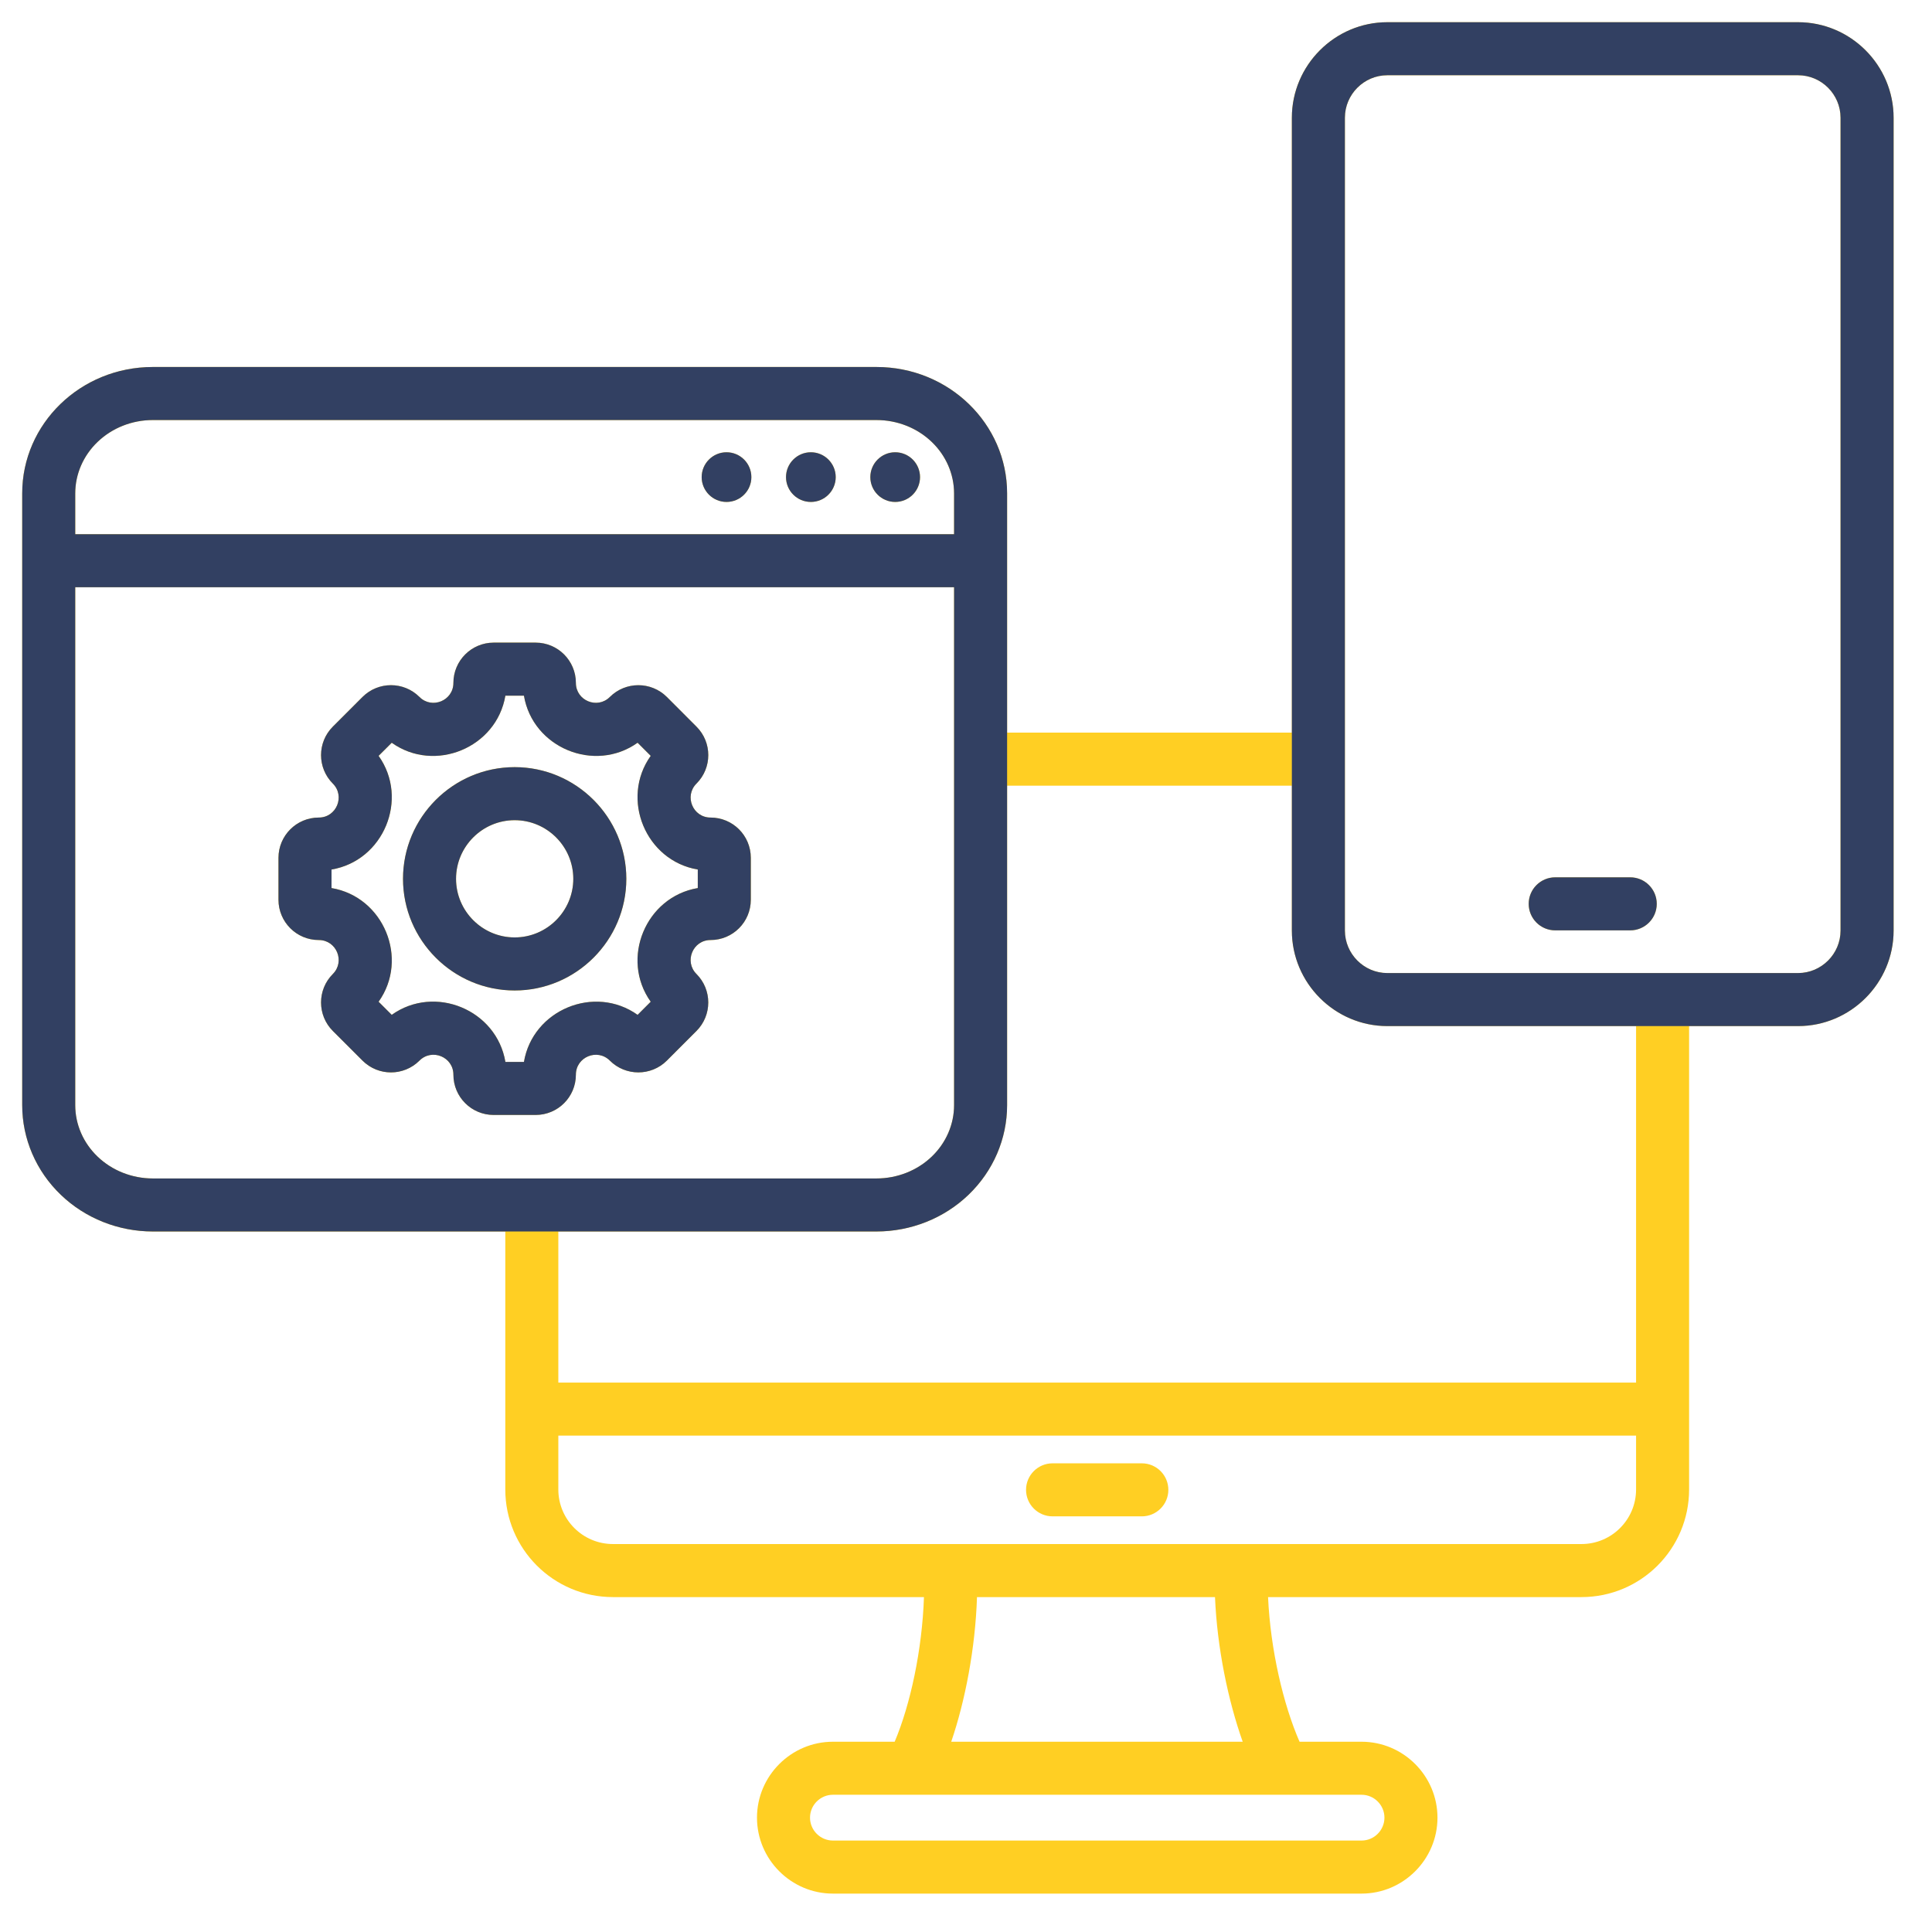 <svg width="87" height="87" viewBox="0 0 87 87" fill="none" xmlns="http://www.w3.org/2000/svg">
<path fill-rule="evenodd" clip-rule="evenodd" d="M1 49.766V22.218V22.215C1 19.087 3.62 16.526 6.881 16.526H6.884H39.467H39.469C42.731 16.526 45.351 19.087 45.351 22.215V22.218V32.99H58.174V5.302C58.174 2.935 60.11 1 62.473 1H80.969C83.335 1 85.271 2.935 85.271 5.302V41.904C85.271 44.27 83.335 46.206 80.969 46.206H76.062V67.071C76.062 69.748 73.892 71.919 71.215 71.919H57.102C57.21 74.3 57.791 76.763 58.52 78.432H61.312C63.193 78.432 64.731 79.97 64.731 81.851C64.731 83.732 63.193 85.271 61.312 85.271H37.507C35.626 85.271 34.088 83.732 34.088 81.851C34.088 79.97 35.626 78.432 37.507 78.432H40.288C40.995 76.761 41.526 74.299 41.607 71.919H27.604C24.924 71.919 22.754 69.748 22.754 67.071V55.455H6.881C5.328 55.455 3.839 54.86 2.741 53.806C1.623 52.735 1 51.281 1 49.766ZM42.963 24.055V22.218V22.215C42.962 21.346 42.598 20.514 41.957 19.9C41.297 19.267 40.402 18.915 39.469 18.915H39.467H6.884H6.881C5.949 18.915 5.054 19.267 4.394 19.9C3.753 20.514 3.389 21.346 3.388 22.215V22.218V24.055H42.963ZM45.351 35.379V49.766C45.351 51.281 44.727 52.735 43.61 53.806C42.512 54.86 41.023 55.455 39.469 55.455H25.142V62.259H73.674V46.206H62.473C60.11 46.206 58.174 44.271 58.174 41.904V35.379H45.351ZM3.388 26.443V49.766C3.388 50.636 3.752 51.468 4.394 52.083C5.053 52.715 5.949 53.067 6.881 53.067H39.469C40.402 53.067 41.298 52.715 41.958 52.083C42.599 51.468 42.963 50.636 42.963 49.766V26.443H3.388ZM27.604 69.53H71.215C72.573 69.53 73.674 68.429 73.674 67.071V64.647H25.142V67.071C25.142 68.429 26.244 69.53 27.604 69.53ZM55.96 78.432C55.305 76.588 54.809 74.217 54.713 71.919H43.995C43.921 74.218 43.465 76.588 42.835 78.432H55.96ZM61.312 80.82H37.507C36.94 80.82 36.476 81.284 36.476 81.851C36.476 82.418 36.94 82.882 37.507 82.882H61.312C61.879 82.882 62.343 82.418 62.343 81.851C62.343 81.284 61.879 80.82 61.312 80.82ZM82.882 41.904V5.302C82.882 4.249 82.021 3.388 80.969 3.388H62.473C61.422 3.388 60.562 4.25 60.562 5.302V41.904C60.562 42.956 61.422 43.818 62.473 43.818H80.969C82.021 43.818 82.882 42.957 82.882 41.904ZM70.033 41.895C69.374 41.895 68.839 41.36 68.839 40.701C68.839 40.042 69.374 39.507 70.033 39.507H73.411C74.07 39.507 74.605 40.042 74.605 40.701C74.605 41.36 74.07 41.895 73.411 41.895H70.033ZM32.716 20.366C33.334 20.366 33.835 20.868 33.835 21.485C33.835 22.102 33.334 22.603 32.716 22.603C32.099 22.603 31.597 22.102 31.597 21.485C31.597 20.868 32.099 20.366 32.716 20.366ZM40.311 20.366C40.929 20.366 41.43 20.868 41.43 21.485C41.43 22.102 40.929 22.603 40.311 22.603C39.694 22.603 39.192 22.102 39.192 21.485C39.192 20.868 39.694 20.366 40.311 20.366ZM36.514 20.366C37.131 20.366 37.633 20.868 37.633 21.485C37.633 22.102 37.131 22.603 36.514 22.603C35.896 22.603 35.395 22.102 35.395 21.485C35.395 20.868 35.896 20.366 36.514 20.366ZM31.996 42.331C31.2 42.331 30.8 43.296 31.363 43.86C32.071 44.567 32.071 45.718 31.363 46.426L30.029 47.761C29.321 48.468 28.17 48.468 27.462 47.761C26.899 47.197 25.933 47.597 25.933 48.394C25.933 49.399 25.121 50.208 24.119 50.208H22.232C21.23 50.208 20.417 49.399 20.417 48.394C20.417 47.596 19.453 47.197 18.889 47.761C18.181 48.469 17.032 48.469 16.324 47.761L14.988 46.426C14.28 45.718 14.28 44.567 14.988 43.86C15.551 43.296 15.152 42.331 14.355 42.331C13.353 42.331 12.54 41.519 12.54 40.517V38.629C12.54 37.627 13.353 36.815 14.355 36.815C15.152 36.815 15.551 35.85 14.988 35.286C14.28 34.578 14.28 33.429 14.988 32.721L16.324 31.385C17.032 30.677 18.181 30.677 18.889 31.385C19.452 31.949 20.417 31.549 20.417 30.752C20.417 29.75 21.23 28.938 22.232 28.938H24.119C25.121 28.938 25.933 29.75 25.933 30.752C25.933 31.549 26.899 31.949 27.462 31.385C28.17 30.678 29.321 30.678 30.029 31.385L31.363 32.721C32.072 33.429 32.072 34.578 31.363 35.286C30.8 35.85 31.2 36.815 31.996 36.815C33.001 36.815 33.81 37.627 33.81 38.629V40.517C33.81 41.519 33.001 42.331 31.996 42.331ZM14.929 39.156V39.99C17.276 40.385 18.429 43.171 17.049 45.109L17.64 45.699C19.579 44.318 22.364 45.471 22.759 47.82H23.593C23.988 45.474 26.773 44.32 28.712 45.7L29.302 45.109C27.922 43.171 29.076 40.386 31.422 39.99V39.156C29.077 38.761 27.923 35.975 29.302 34.037L28.712 33.446C26.773 34.826 23.988 33.673 23.593 31.326H22.758C22.363 33.673 19.578 34.826 17.64 33.447L17.049 34.037C18.428 35.976 17.276 38.761 14.929 39.156ZM23.176 44.602C20.406 44.602 18.148 42.342 18.148 39.574C18.148 36.804 20.406 34.545 23.176 34.545C25.945 34.545 28.204 36.804 28.204 39.574C28.204 42.342 25.945 44.602 23.176 44.602ZM23.176 42.213C24.63 42.213 25.816 41.027 25.816 39.574C25.816 38.119 24.63 36.934 23.176 36.934C21.722 36.934 20.536 38.119 20.536 39.574C20.536 41.027 21.722 42.213 23.176 42.213ZM47.398 68.283C46.739 68.283 46.204 67.748 46.204 67.089C46.204 66.43 46.739 65.895 47.398 65.895H51.418C52.077 65.895 52.612 66.43 52.612 67.089C52.612 67.748 52.077 68.283 51.418 68.283H47.398Z" fill="#FFCF23"/>
<path fill-rule="evenodd" clip-rule="evenodd" d="M1 22.218V49.766C1 51.281 1.623 52.735 2.741 53.806C3.839 54.86 5.328 55.455 6.881 55.455H22.754H39.469C41.023 55.455 42.512 54.86 43.61 53.806C44.727 52.735 45.351 51.281 45.351 49.766V35.379V22.218V22.215C45.351 19.087 42.731 16.526 39.469 16.526H39.467H6.884H6.881C3.62 16.526 1 19.087 1 22.215V22.218ZM58.174 41.904C58.174 44.271 60.11 46.206 62.473 46.206H76.062H80.969C83.335 46.206 85.271 44.27 85.271 41.904V5.302C85.271 2.935 83.335 1 80.969 1H62.473C60.11 1 58.174 2.935 58.174 5.302V41.904ZM42.963 22.218V24.055H3.388V22.218V22.215C3.389 21.346 3.753 20.514 4.394 19.9C5.054 19.267 5.949 18.915 6.881 18.915H6.884H39.467H39.469C40.402 18.915 41.297 19.267 41.957 19.9C42.598 20.514 42.962 21.346 42.963 22.215V22.218ZM3.388 49.766V26.443H42.963V49.766C42.963 50.636 42.599 51.468 41.958 52.083C41.298 52.715 40.402 53.067 39.469 53.067H6.881C5.949 53.067 5.053 52.715 4.394 52.083C3.752 51.468 3.388 50.636 3.388 49.766ZM82.882 5.302V41.904C82.882 42.957 82.021 43.818 80.969 43.818H62.473C61.422 43.818 60.562 42.956 60.562 41.904V5.302C60.562 4.25 61.422 3.388 62.473 3.388H80.969C82.021 3.388 82.882 4.249 82.882 5.302ZM68.839 40.701C68.839 41.36 69.374 41.895 70.033 41.895H73.411C74.07 41.895 74.605 41.36 74.605 40.701C74.605 40.042 74.07 39.507 73.411 39.507H70.033C69.374 39.507 68.839 40.042 68.839 40.701ZM33.835 21.485C33.835 20.868 33.334 20.366 32.716 20.366C32.099 20.366 31.597 20.868 31.597 21.485C31.597 22.102 32.099 22.603 32.716 22.603C33.334 22.603 33.835 22.102 33.835 21.485ZM41.43 21.485C41.43 20.868 40.929 20.366 40.311 20.366C39.694 20.366 39.192 20.868 39.192 21.485C39.192 22.102 39.694 22.603 40.311 22.603C40.929 22.603 41.43 22.102 41.43 21.485ZM37.633 21.485C37.633 20.868 37.131 20.366 36.514 20.366C35.896 20.366 35.395 20.868 35.395 21.485C35.395 22.102 35.896 22.603 36.514 22.603C37.131 22.603 37.633 22.102 37.633 21.485ZM31.363 43.86C30.8 43.296 31.2 42.331 31.996 42.331C33.001 42.331 33.81 41.519 33.81 40.517V38.629C33.81 37.627 33.001 36.815 31.996 36.815C31.2 36.815 30.8 35.85 31.363 35.286C32.072 34.578 32.072 33.429 31.363 32.721L30.029 31.385C29.321 30.678 28.17 30.678 27.462 31.385C26.899 31.949 25.933 31.549 25.933 30.752C25.933 29.75 25.121 28.938 24.119 28.938H22.232C21.23 28.938 20.417 29.75 20.417 30.752C20.417 31.549 19.452 31.949 18.889 31.385C18.181 30.677 17.032 30.677 16.324 31.385L14.988 32.721C14.28 33.429 14.28 34.578 14.988 35.286C15.551 35.85 15.152 36.815 14.355 36.815C13.353 36.815 12.54 37.627 12.54 38.629V40.517C12.54 41.519 13.353 42.331 14.355 42.331C15.152 42.331 15.551 43.296 14.988 43.86C14.28 44.567 14.28 45.718 14.988 46.426L16.324 47.761C17.032 48.469 18.181 48.469 18.889 47.761C19.453 47.197 20.417 47.596 20.417 48.394C20.417 49.399 21.23 50.208 22.232 50.208H24.119C25.121 50.208 25.933 49.399 25.933 48.394C25.933 47.597 26.899 47.197 27.462 47.761C28.17 48.468 29.321 48.468 30.029 47.761L31.363 46.426C32.071 45.718 32.071 44.567 31.363 43.86ZM14.929 39.99V39.156C17.276 38.761 18.428 35.976 17.049 34.037L17.64 33.447C19.578 34.826 22.363 33.673 22.758 31.326H23.593C23.988 33.673 26.773 34.826 28.712 33.446L29.302 34.037C27.923 35.975 29.077 38.761 31.422 39.156V39.99C29.076 40.386 27.922 43.171 29.302 45.109L28.712 45.7C26.773 44.32 23.988 45.474 23.593 47.82H22.759C22.364 45.471 19.579 44.318 17.64 45.699L17.049 45.109C18.429 43.171 17.276 40.385 14.929 39.99ZM18.148 39.574C18.148 42.342 20.406 44.602 23.176 44.602C25.945 44.602 28.204 42.342 28.204 39.574C28.204 36.804 25.945 34.545 23.176 34.545C20.406 34.545 18.148 36.804 18.148 39.574ZM25.816 39.574C25.816 41.027 24.63 42.213 23.176 42.213C21.722 42.213 20.536 41.027 20.536 39.574C20.536 38.119 21.722 36.934 23.176 36.934C24.63 36.934 25.816 38.119 25.816 39.574Z" fill="#324062"/>
</svg>
